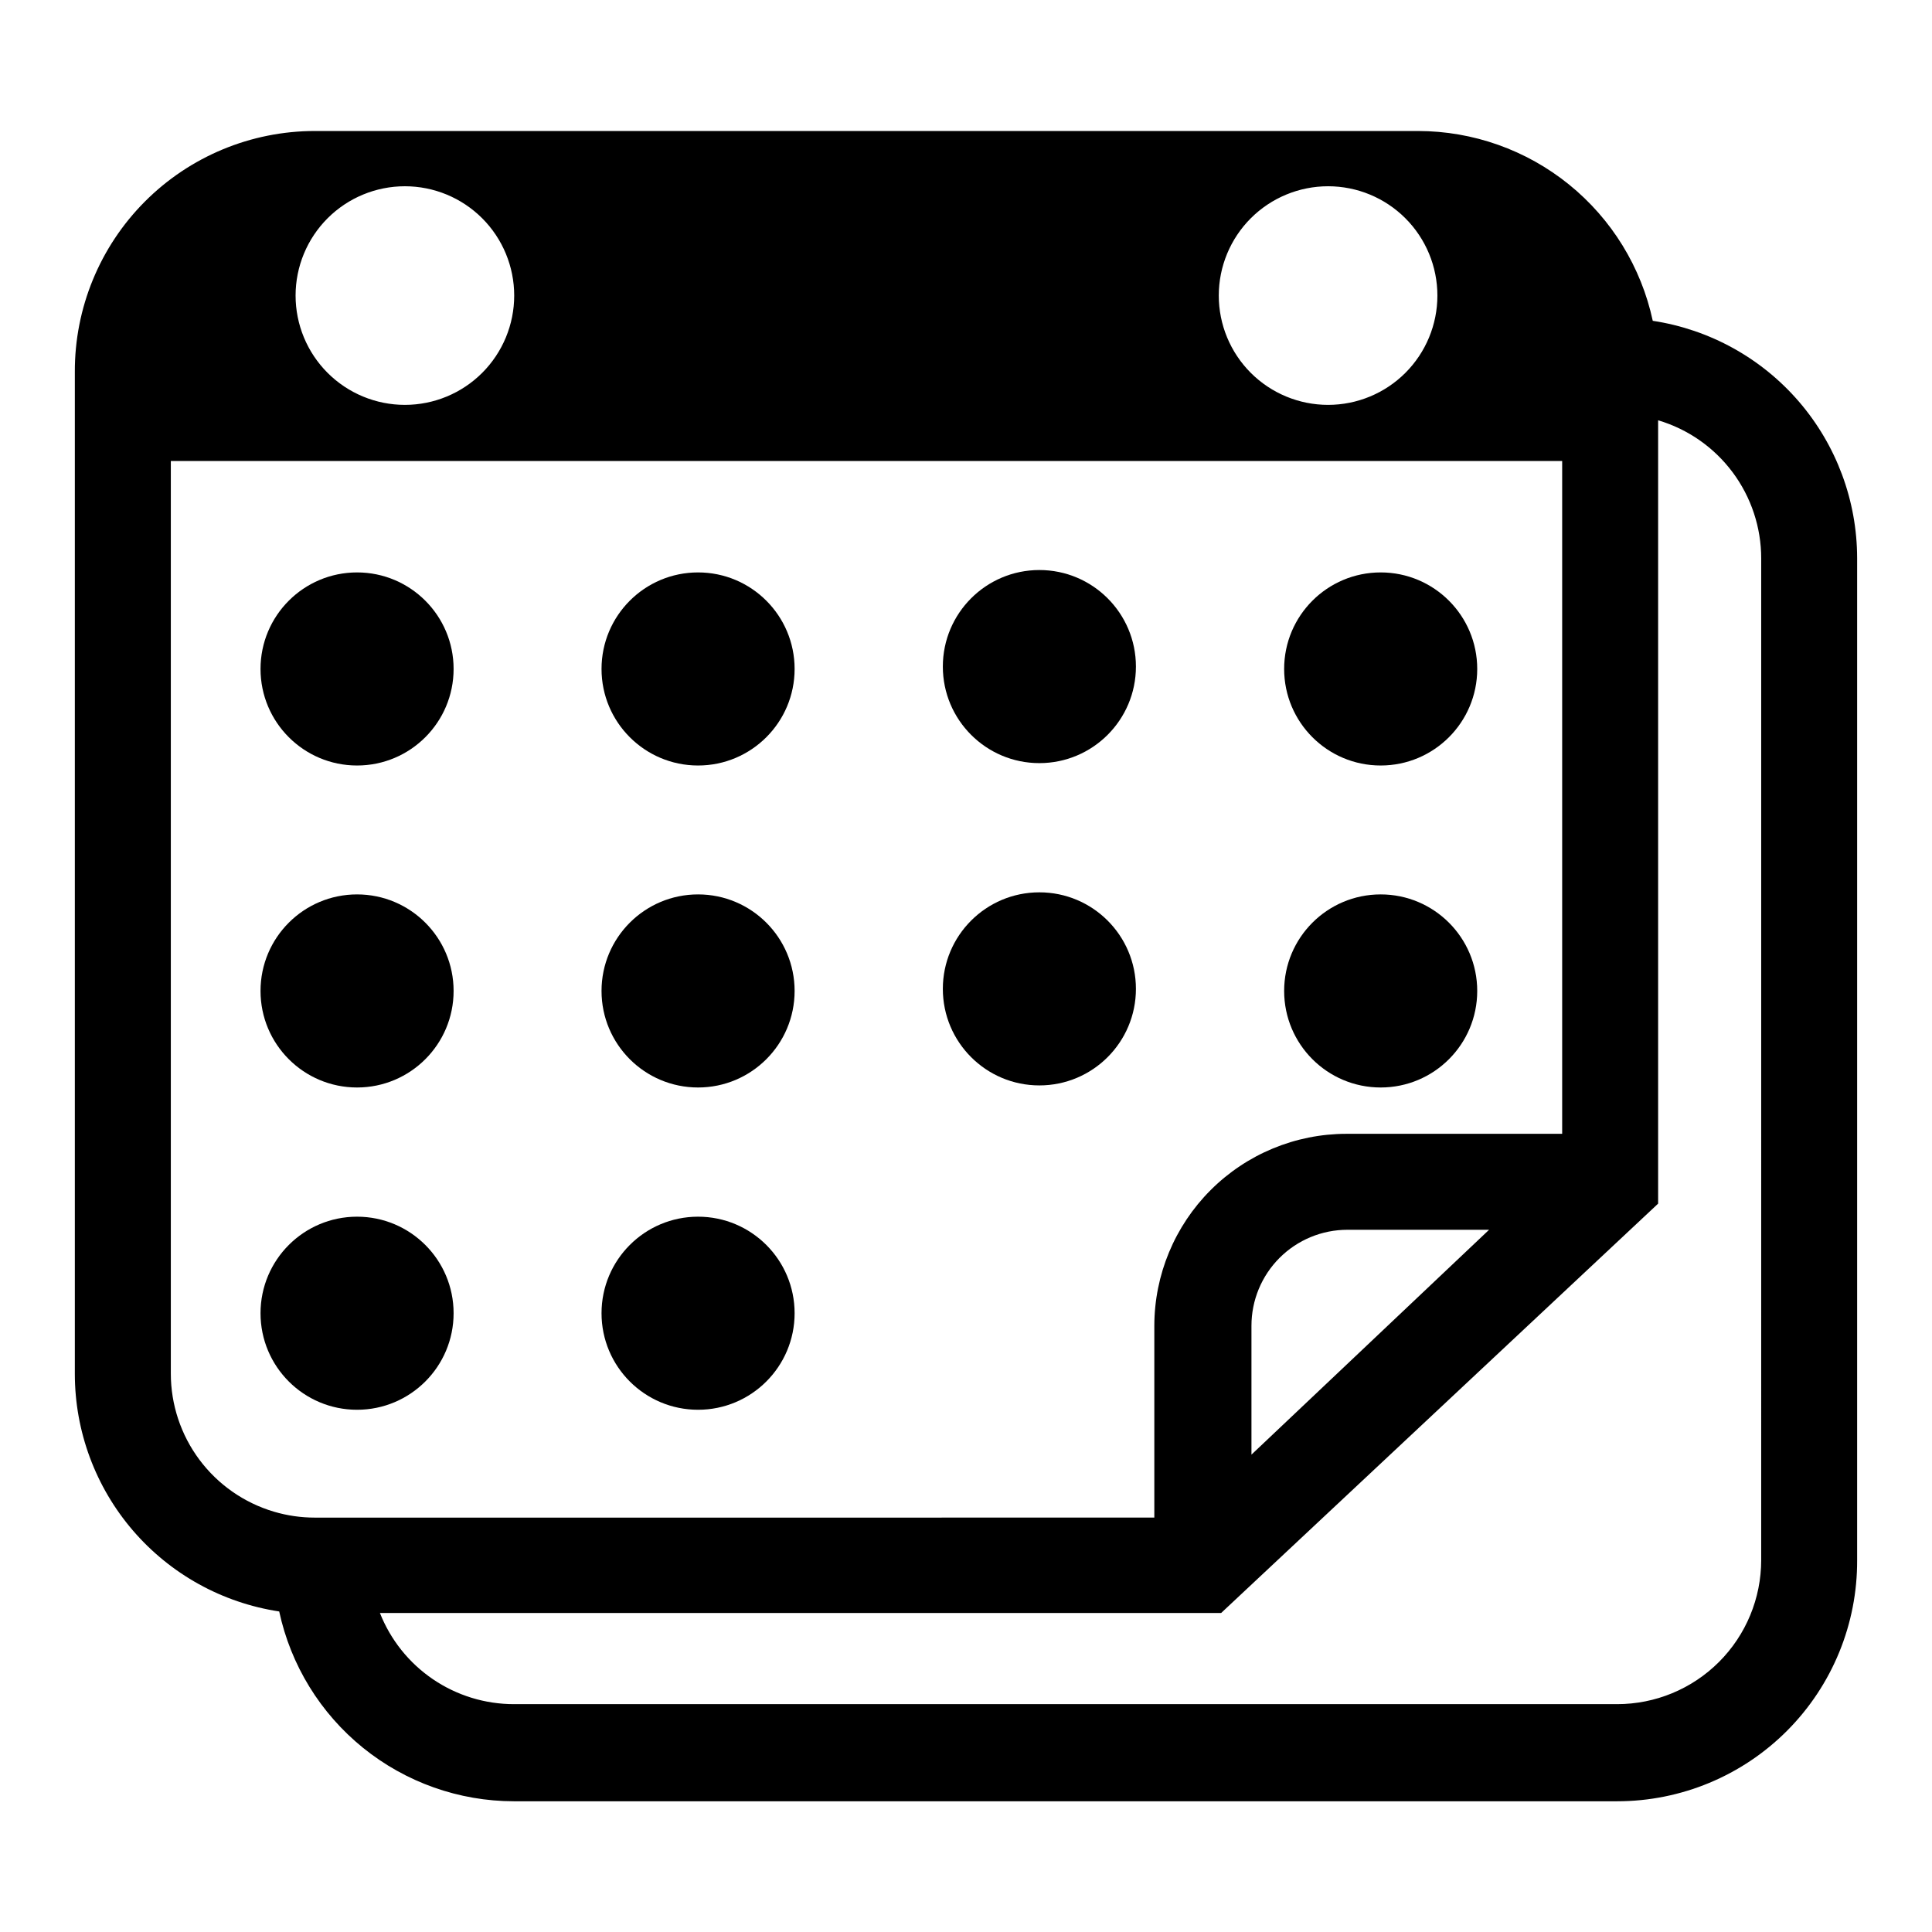 <?xml version="1.0" encoding="UTF-8"?>
<!-- Uploaded to: SVG Repo, www.svgrepo.com, Generator: SVG Repo Mixer Tools -->
<svg fill="#000000" width="800px" height="800px" version="1.1" viewBox="144 144 512 512" xmlns="http://www.w3.org/2000/svg">
 <g>
  <path d="m582 229.02c-3.059-14.23-10.898-26.98-22.211-36.133-11.316-9.152-25.426-14.152-39.977-14.172h-292.37c-16.91 0-33.125 6.734-45.062 18.715-11.934 11.98-18.609 28.219-18.547 45.129v265.52c0 15.242 5.465 29.977 15.402 41.531 9.938 11.555 23.691 19.164 38.758 21.445 3.059 14.227 10.898 26.98 22.215 36.133 11.312 9.152 25.422 14.152 39.977 14.168h292.37c16.922 0 33.148-6.742 45.086-18.742 11.938-11.996 18.602-28.254 18.52-45.18v-265.52c-0.02-15.227-5.492-29.941-15.426-41.48-9.938-11.539-23.68-19.137-38.734-21.414zm-86.043-35.66c7.684 0 15.055 3.051 20.484 8.484 5.434 5.434 8.484 12.801 8.484 20.484s-3.051 15.051-8.484 20.484c-5.43 5.43-12.801 8.484-20.484 8.484-7.68 0-15.051-3.055-20.484-8.484-5.43-5.434-8.484-12.801-8.484-20.484s3.055-15.051 8.484-20.484c5.434-5.434 12.805-8.484 20.484-8.484zm-244.66 0h0.004c7.684 0 15.051 3.051 20.484 8.484s8.484 12.801 8.484 20.484-3.051 15.051-8.484 20.484c-5.434 5.43-12.801 8.484-20.484 8.484s-15.051-3.055-20.484-8.484c-5.434-5.434-8.484-12.801-8.484-20.484s3.051-15.051 8.484-20.484 12.801-8.484 20.484-8.484zm-34.711 351.25c-7.891-2.344-14.812-7.172-19.738-13.77-4.922-6.598-7.582-14.605-7.578-22.836v-241.83h368.72v178.3h-57.227c-13.48 0.02-26.406 5.383-35.938 14.918-9.531 9.531-14.895 22.453-14.918 35.934v50.852l-222.46 0.004c-3.68 0.004-7.34-0.527-10.863-1.574zm322.04-74.707-62.977 59.59v-34.164c0-6.742 2.68-13.211 7.449-17.98 4.766-4.766 11.234-7.445 17.977-7.445zm72.109 87.535c0 10.129-4.023 19.84-11.184 27-7.16 7.16-16.871 11.18-26.996 11.18h-292.37c-7.66 0-15.141-2.309-21.473-6.617-6.332-4.309-11.219-10.426-14.031-17.547h222.94l115.8-108.48v-207.59c7.891 2.34 14.812 7.168 19.734 13.766s7.582 14.609 7.582 22.84z"/>
  <path d="m264.21 321.28c0 14.129-11.457 25.586-25.586 25.586s-25.582-11.457-25.582-25.586 11.453-25.582 25.582-25.582 25.586 11.453 25.586 25.582"/>
  <path d="m354.58 321.28c0 14.129-11.457 25.586-25.586 25.586-14.129 0-25.582-11.457-25.582-25.586s11.453-25.582 25.582-25.582c14.129 0 25.586 11.453 25.586 25.582"/>
  <path d="m445.03 320.65c0 14.129-11.457 25.586-25.586 25.586s-25.582-11.457-25.582-25.586c0-14.129 11.453-25.586 25.582-25.586s25.586 11.457 25.586 25.586"/>
  <path d="m535.48 321.28c0 14.129-11.453 25.586-25.586 25.586-14.129 0-25.582-11.457-25.582-25.586s11.453-25.582 25.582-25.582c14.133 0 25.586 11.453 25.586 25.582"/>
  <path d="m264.21 406.61c0 14.133-11.457 25.586-25.586 25.586s-25.582-11.453-25.582-25.586c0-14.129 11.453-25.582 25.582-25.582s25.586 11.453 25.586 25.582"/>
  <path d="m354.58 406.61c0 14.133-11.457 25.586-25.586 25.586-14.129 0-25.582-11.453-25.582-25.586 0-14.129 11.453-25.582 25.582-25.582 14.129 0 25.586 11.453 25.586 25.582"/>
  <path d="m445.03 406.06c0 14.133-11.457 25.586-25.586 25.586s-25.582-11.453-25.582-25.586c0-14.129 11.453-25.582 25.582-25.582s25.586 11.453 25.586 25.582"/>
  <path d="m264.21 492.02c0 14.129-11.457 25.582-25.586 25.582s-25.582-11.453-25.582-25.582c0-14.129 11.453-25.586 25.582-25.586s25.586 11.457 25.586 25.586"/>
  <path d="m354.58 492.02c0 14.129-11.457 25.582-25.586 25.582-14.129 0-25.582-11.453-25.582-25.582 0-14.129 11.453-25.586 25.582-25.586 14.129 0 25.586 11.457 25.586 25.586"/>
  <path d="m535.48 406.61c0 14.133-11.453 25.586-25.586 25.586-14.129 0-25.582-11.453-25.582-25.586 0-14.129 11.453-25.582 25.582-25.582 14.133 0 25.586 11.453 25.586 25.582"/>
 </g>
</svg>